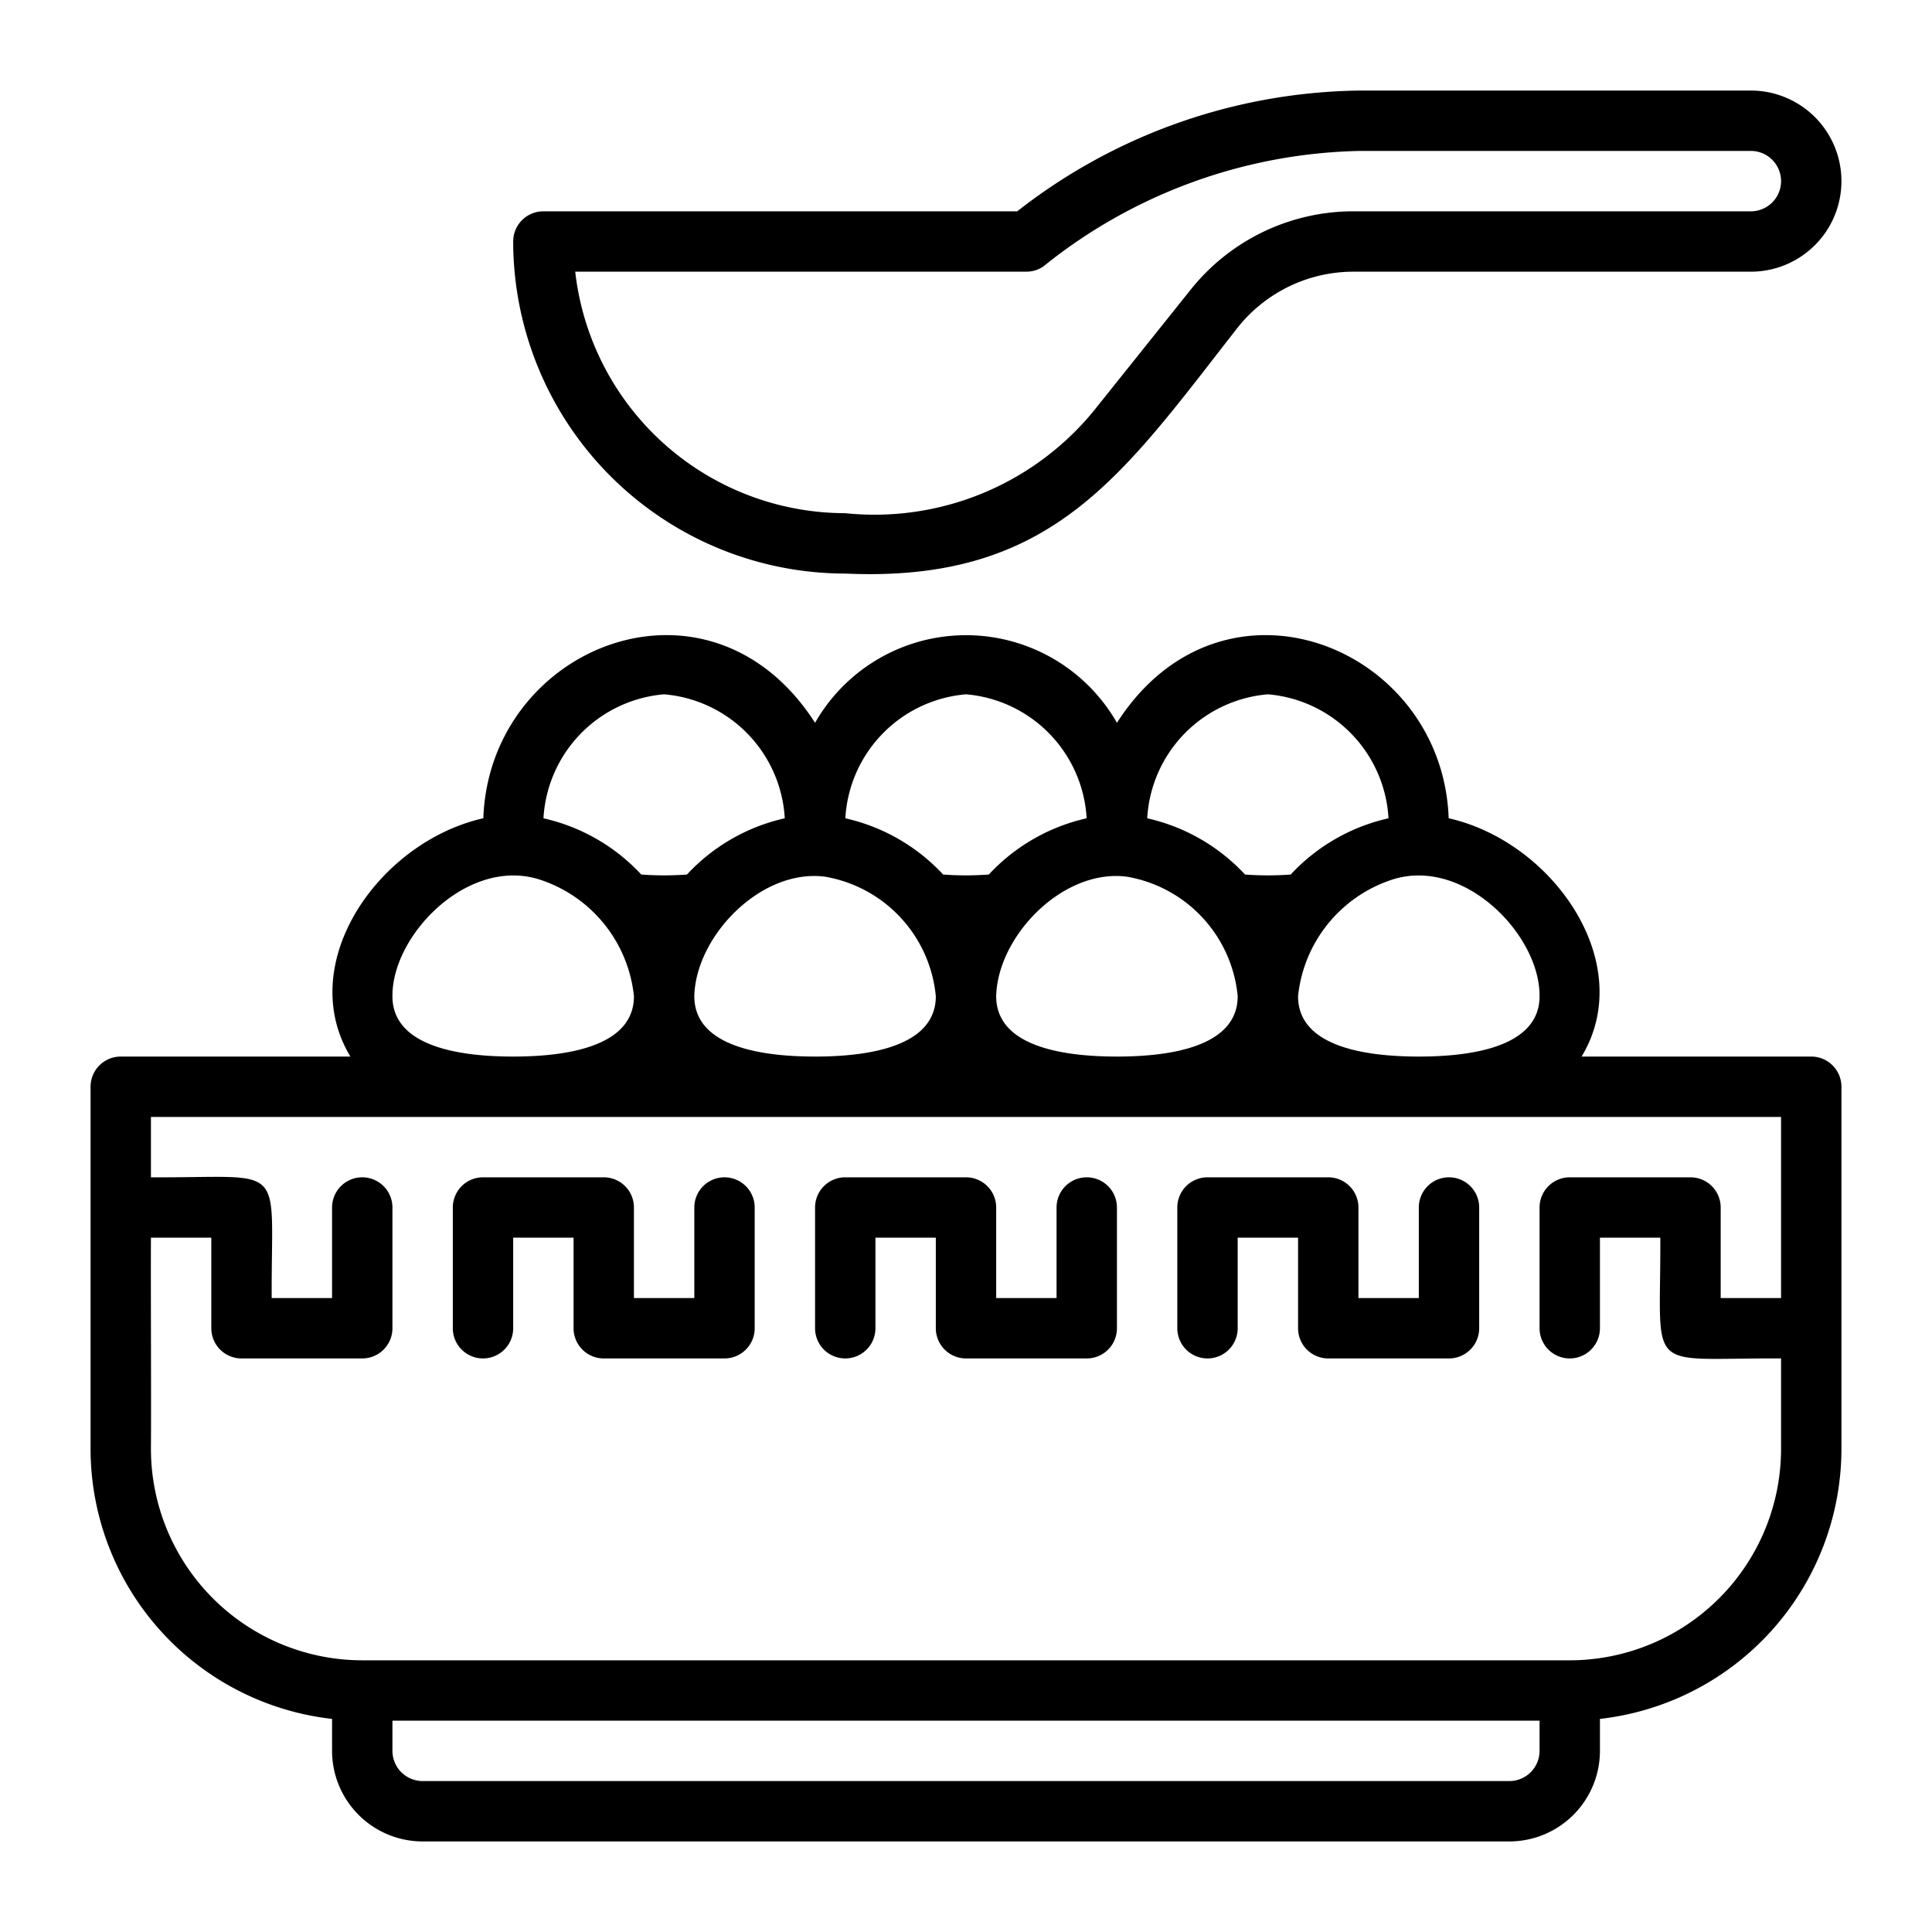 <?xml version="1.0" ?><!-- Uploaded to: SVG Repo, www.svgrepo.com, Generator: SVG Repo Mixer Tools -->
<svg fill="#000000" width="800px" height="800px" viewBox="0 0 64 64" data-name="Layer 1" id="Layer_1" xmlns="http://www.w3.org/2000/svg"><path d="M60,35H52.393c1.863-3.092-.943-7.114-4.404-7.894-.203-5.715-7.491-8.619-10.989-3.162a5.758,5.758,0,0,0-10,0c-3.503-5.461-10.787-2.547-10.989,3.162-3.461.78-6.267,4.801-4.404,7.894H4a1,1,0,0,0-1,1c.001,1.994,0,6.006,0,8v4a9.01,9.01,0,0,0,8,8.941V58a3.003,3.003,0,0,0,3,3H50a3.003,3.003,0,0,0,3-3V56.941A9.01,9.01,0,0,0,61,48V36A1,1,0,0,0,60,35Zm-9-2c0,1.653-2.175,2-4,2s-4-.347-4-2a4.555,4.555,0,0,1,3.113-3.86C48.478,28.37,51.016,30.957,51,33ZM23,33c.046-1.987,2.207-4.236,4.333-3.958A4.439,4.439,0,0,1,31,33c0,1.653-2.175,2-4,2S23,34.653,23,33Zm10,0c.046-1.987,2.207-4.236,4.333-3.958A4.439,4.439,0,0,1,41,33c0,1.653-2.175,2-4,2S33,34.653,33,33Zm9-10a4.369,4.369,0,0,1,3.996,4.107,6.303,6.303,0,0,0-3.24,1.863,10.292,10.292,0,0,1-1.513,0,6.303,6.303,0,0,0-3.24-1.863A4.369,4.369,0,0,1,42,23ZM32,23a4.369,4.369,0,0,1,3.996,4.107,6.303,6.303,0,0,0-3.24,1.863,10.292,10.292,0,0,1-1.513,0,6.303,6.303,0,0,0-3.24-1.863A4.369,4.369,0,0,1,32,23ZM22,23a4.369,4.369,0,0,1,3.996,4.107,6.303,6.303,0,0,0-3.24,1.863,10.292,10.292,0,0,1-1.513,0,6.303,6.303,0,0,0-3.24-1.863A4.369,4.369,0,0,1,22,23ZM13,33c-.015-2.043,2.521-4.63,4.887-3.86A4.555,4.555,0,0,1,21,33c0,1.653-2.175,2-4,2S13,34.653,13,33ZM51,58a1.001,1.001,0,0,1-1,1H14a1.001,1.001,0,0,1-1-1V57H51Zm1-3H12a7.008,7.008,0,0,1-7-7c.012-1.71-.009-5.31,0-7H7v3a1,1,0,0,0,1,1h4a1,1,0,0,0,1-1V40a1,1,0,0,0-2,0v3H9c-.021-4.593.579-3.975-4-4V37H59v6H57V40a1,1,0,0,0-1-1H52a1,1,0,0,0-1,1v4a1,1,0,0,0,2,0V41h2c.021,4.593-.579,3.975,4,4v3A7.008,7.008,0,0,1,52,55Z"/><path d="M36,39a1,1,0,0,0-1,1v3H33V40a1,1,0,0,0-1-1H28a1,1,0,0,0-1,1v4a1,1,0,0,0,2,0V41h2v3a1,1,0,0,0,1,1h4a1,1,0,0,0,1-1V40A1,1,0,0,0,36,39Z"/><path d="M48,39a1,1,0,0,0-1,1v3H45V40a1,1,0,0,0-1-1H40a1,1,0,0,0-1,1v4a1,1,0,0,0,2,0V41h2v3a1,1,0,0,0,1,1h4a1,1,0,0,0,1-1V40A1,1,0,0,0,48,39Z"/><path d="M24,39a1,1,0,0,0-1,1v3H21V40a1,1,0,0,0-1-1H16a1,1,0,0,0-1,1v4a1,1,0,0,0,2,0V41h2v3a1,1,0,0,0,1,1h4a1,1,0,0,0,1-1V40A1,1,0,0,0,24,39Z"/><path d="M58,3H45.04A18.76,18.76,0,0,0,33.697,7H18a1,1,0,0,0-1,1A11.012,11.012,0,0,0,28,19c6.896.312,9.191-3.286,13.002-8.152A4.901,4.901,0,0,1,44.847,9H58A3,3,0,0,0,58,3Zm0,4H44.847A6.893,6.893,0,0,0,39.44,9.599l-3.219,4.024A9.385,9.385,0,0,1,28,17a9.013,9.013,0,0,1-8.945-8H34a1.002,1.002,0,0,0,.555-.168A17.238,17.238,0,0,1,45.04,5L58,5A1,1,0,0,1,58,7Z"/></svg>